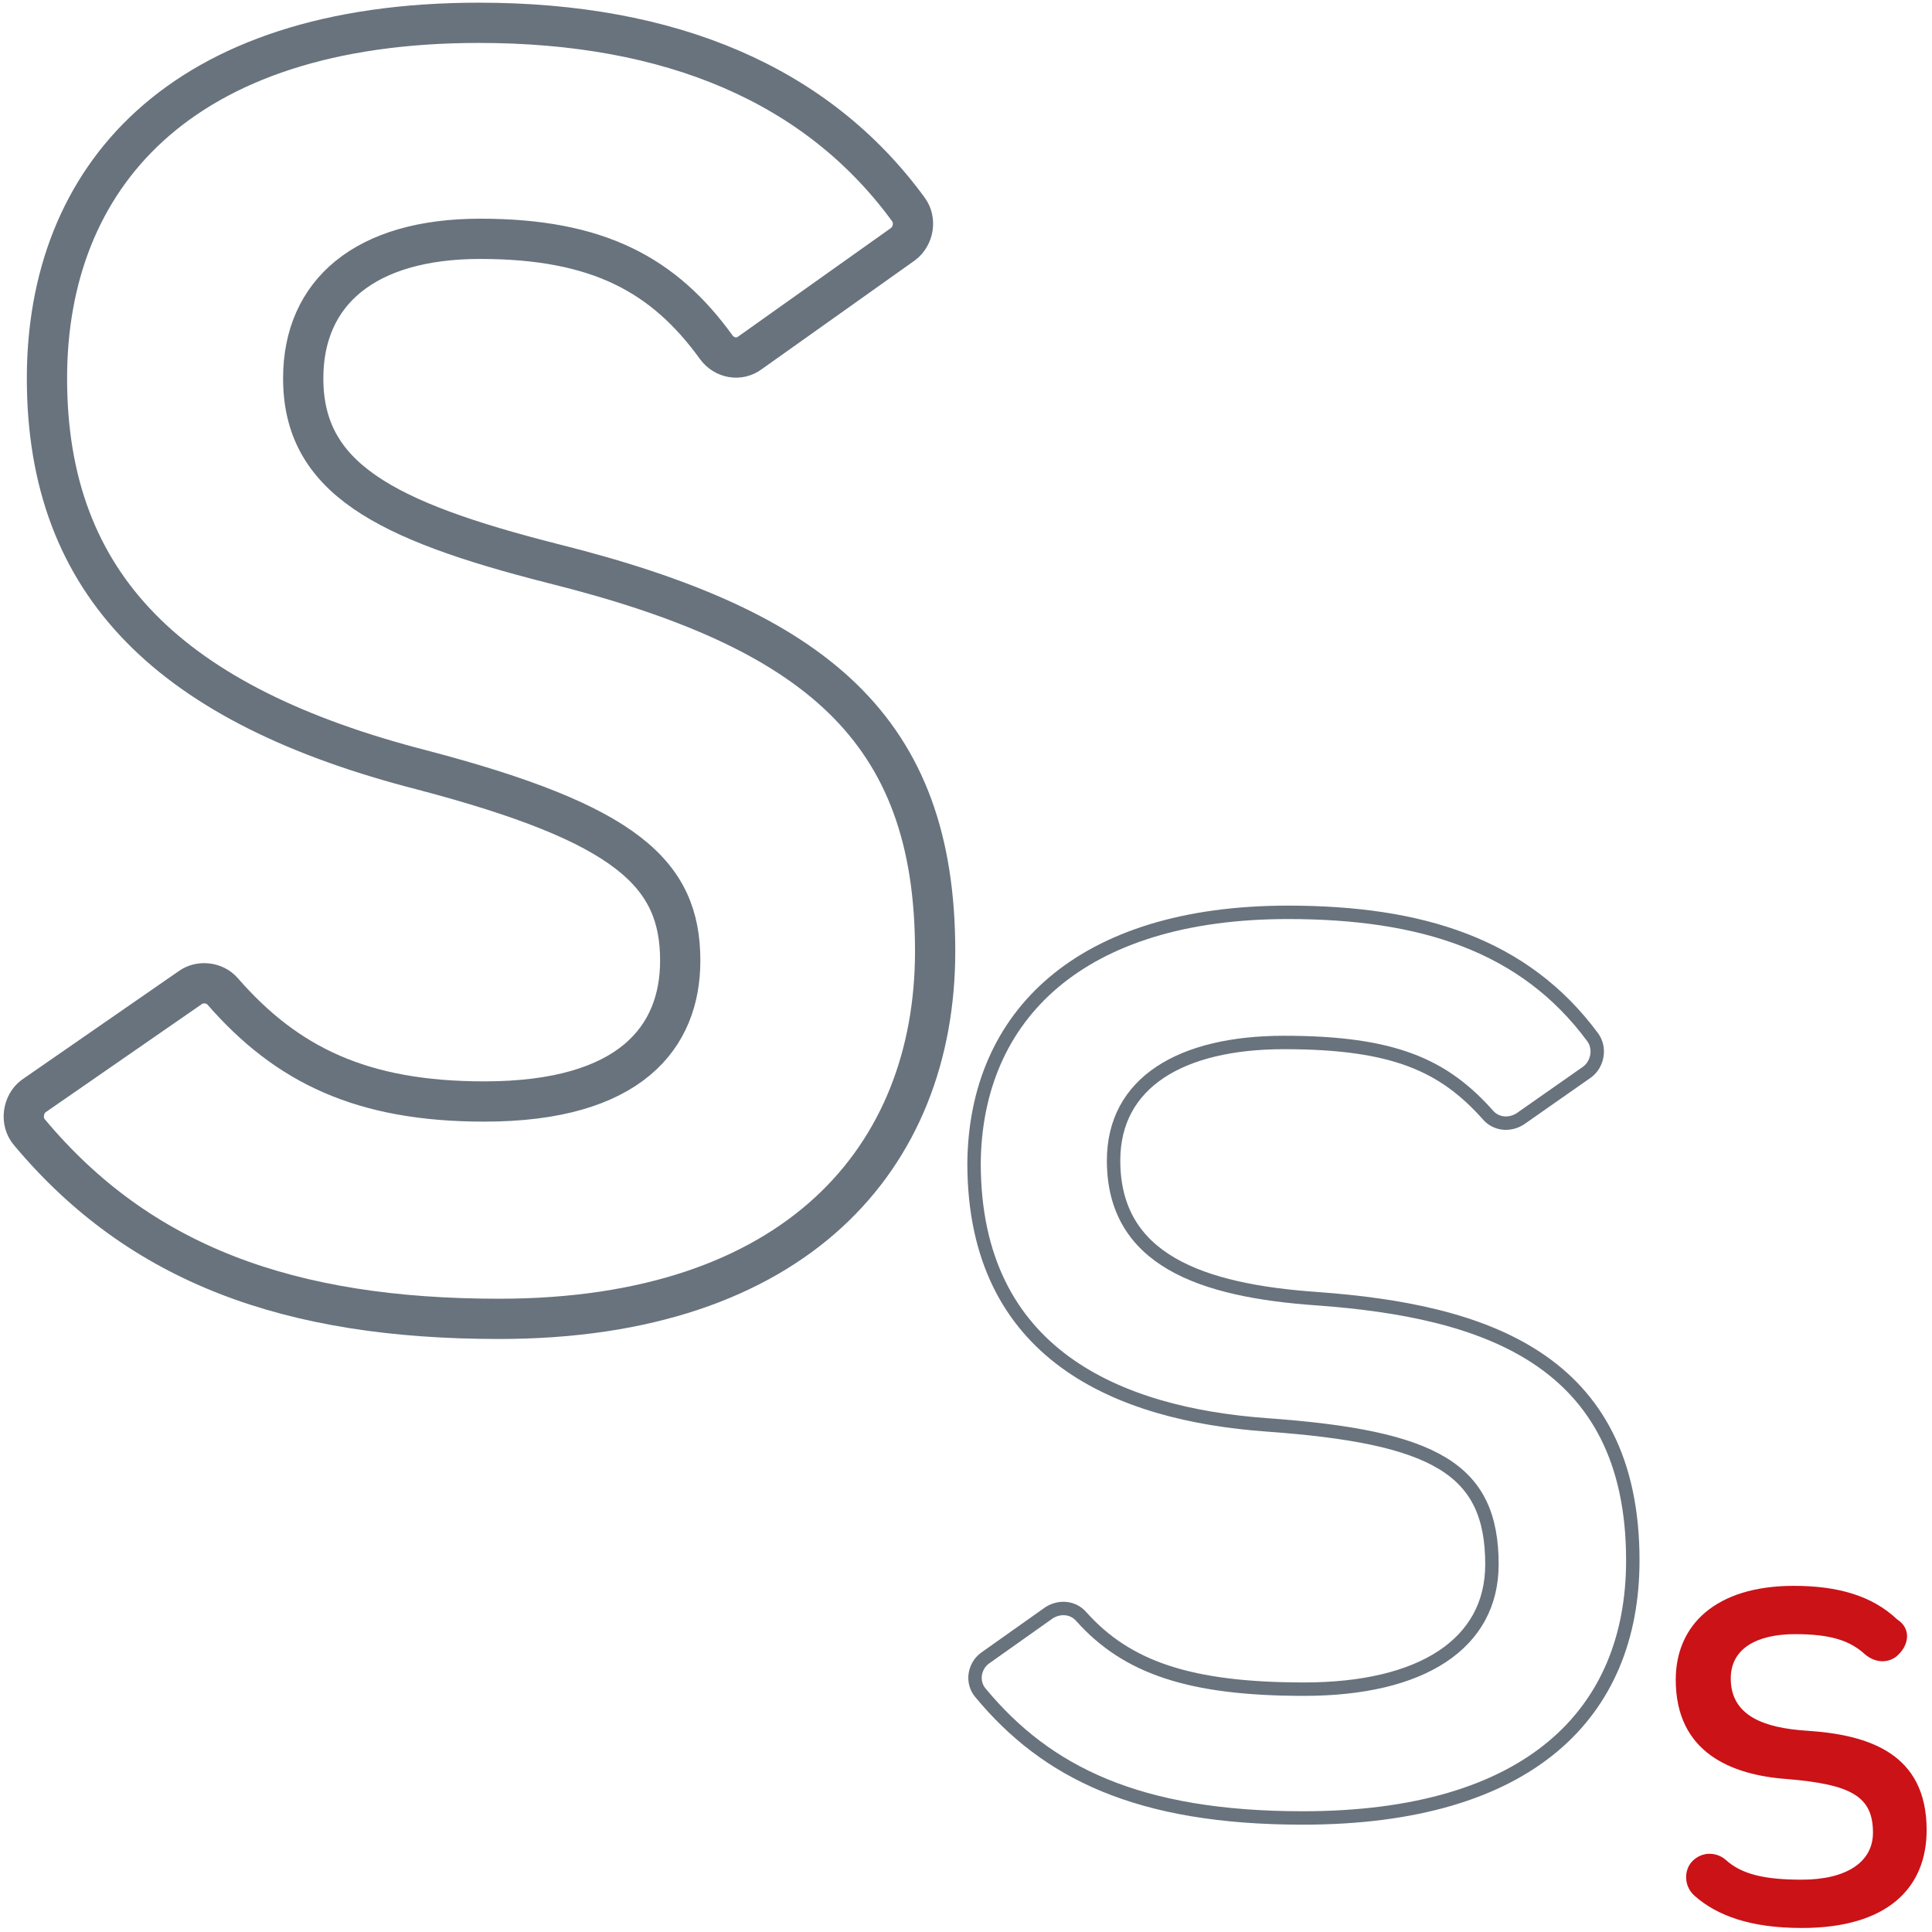 <svg xmlns="http://www.w3.org/2000/svg" xmlns:xlink="http://www.w3.org/1999/xlink" id="Layer_1" x="0px" y="0px" viewBox="0 0 144 144" style="enable-background:new 0 0 144 144;" xml:space="preserve"><style type="text/css">	.st0{fill:none;stroke:#68737D;stroke-width:3;}	.st1{fill:none;stroke:#68737D;}	.st2{fill:#CB1217;}</style><g>	<path class="st0" d="M55.9,26.3c-0.8,0.6-1.9,0.4-2.5-0.4c-3.9-5.4-8.8-8.1-17.6-8.1c-8.6,0-13.2,4-13.2,10.4  c0,7.4,6,10.6,18.6,13.8c19.6,4.9,28.5,12.3,28.5,28.9c0,15.4-10.4,27.4-32.5,27.4c-15.7,0-26.8-4.1-35-13.9  c-0.7-0.8-0.5-2.1,0.3-2.7l11.7-8.1c0.7-0.5,1.8-0.4,2.4,0.3c4.8,5.5,10.4,8.2,19.5,8.2c10.9,0,14.6-4.8,14.6-10.5  c0-6.5-4-10.2-19.2-14.2C12.8,52.6,3.5,43.7,3.5,28.2c0-14.9,9.8-26.5,32.2-26.5c14.3,0,25.2,4.6,32,13.9c0.6,0.8,0.4,2-0.4,2.6  L55.9,26.3z"></path></g><g>	<path class="st1" d="M113.3,83.4c-0.8,0.5-1.8,0.4-2.4-0.3c-3.3-3.7-7-5.4-15.2-5.4c-7.7,0-12.7,3-12.7,8.8  c0,7.4,6.5,9.7,15.2,10.3c12.3,0.9,23.5,4.4,23.5,19.5c0,11.4-7.7,19.2-24.6,19.2c-12.3,0-19.1-3.4-24-9.3c-0.7-0.8-0.5-2,0.3-2.6  l4.8-3.4c0.8-0.5,1.8-0.4,2.4,0.3c3.4,3.8,8.1,5.4,16.6,5.4c8.8,0,14-3.4,14-9.3c0-7.1-4.2-9.5-16.8-10.4  c-11-0.8-21.8-5.2-21.8-19.5C72.7,75.7,80.5,68,96,68c9.9,0,17.6,2.4,22.7,9.3c0.6,0.8,0.4,2-0.4,2.6L113.3,83.4z"></path></g><g>	<path class="st2" d="M141.3,123.5c-0.7,0.5-1.6,0.4-2.3-0.2c-1.1-1-2.5-1.5-5.2-1.5c-2.9,0-4.8,1.1-4.8,3.3c0,2.8,2.5,3.7,5.7,3.9  c4.6,0.3,8.9,1.7,8.9,7.4c0,4.3-2.9,7.3-9.3,7.3c-3.8,0-6.3-0.9-8-2.4c-0.9-0.8-0.8-2.2,0.1-2.8l0,0c0.7-0.5,1.6-0.4,2.2,0.1  c1.2,1.1,2.9,1.5,5.7,1.5c3.3,0,5.3-1.3,5.3-3.5c0-2.7-1.6-3.6-6.4-4c-4.2-0.3-8.3-2-8.3-7.4c0-4.1,3-7,8.8-7  c3.2,0,5.8,0.7,7.7,2.5C142.5,121.4,142.3,122.7,141.3,123.5L141.3,123.5z"></path></g></svg>